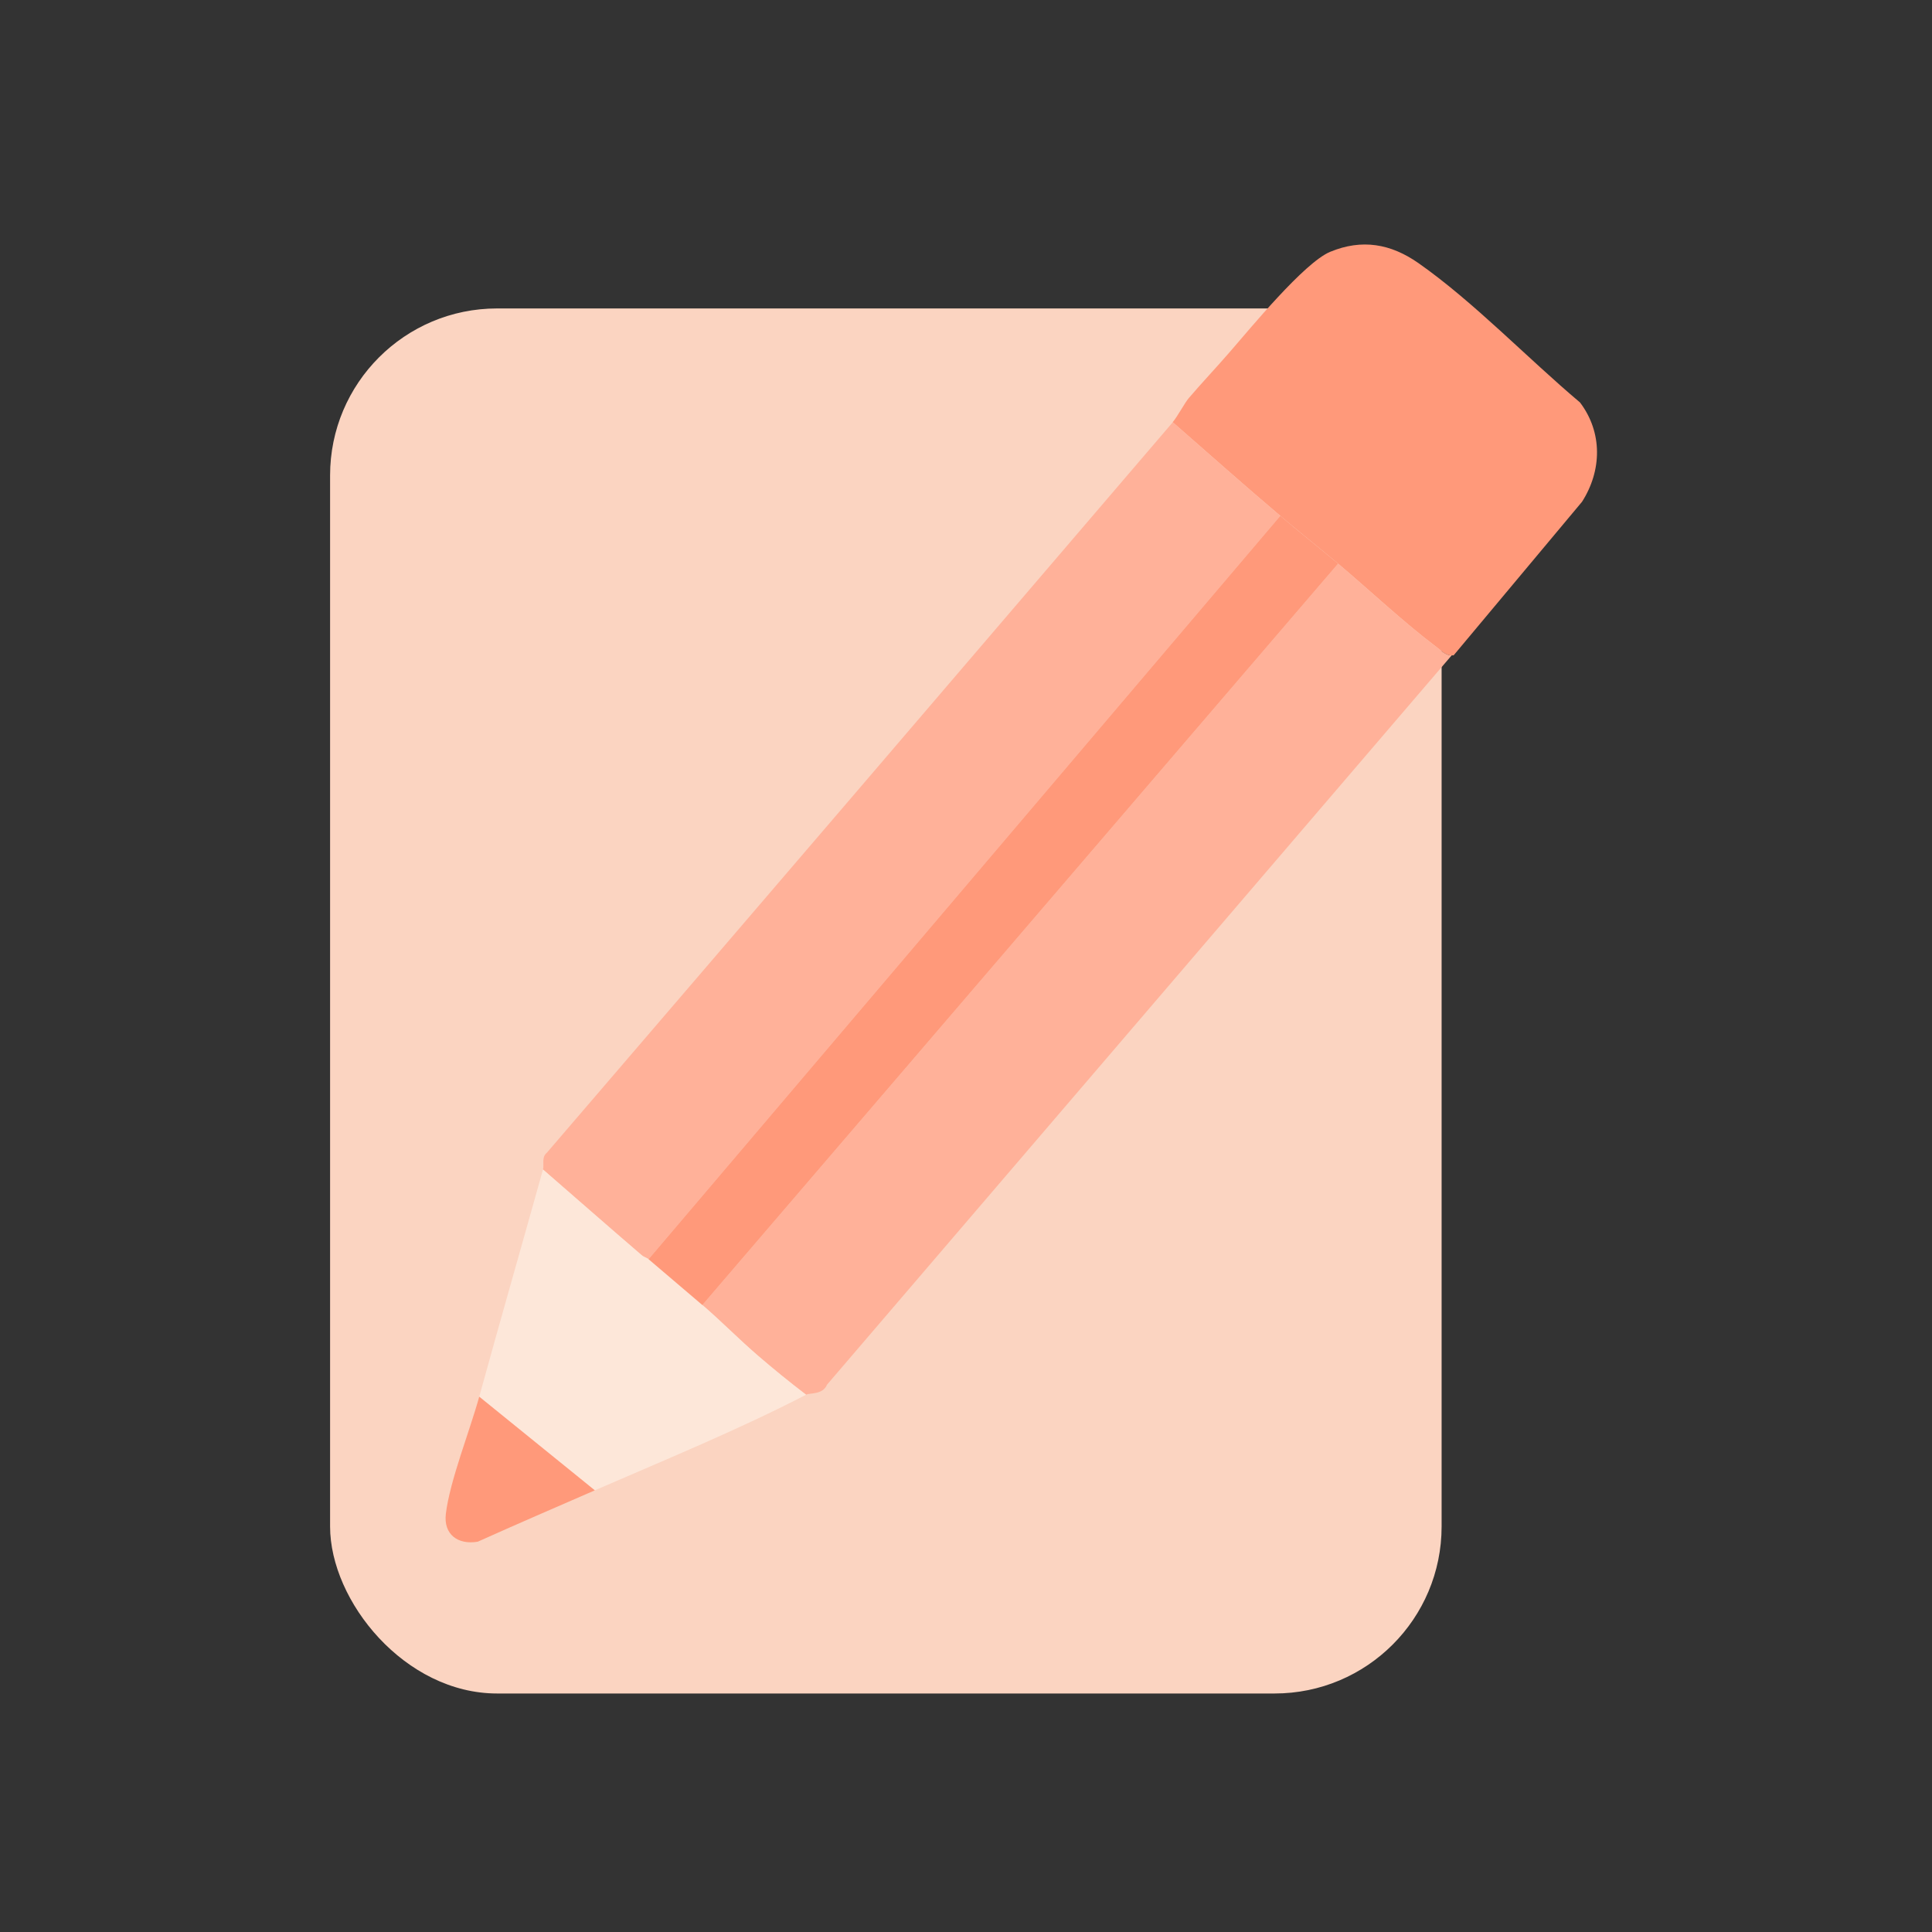 <svg viewBox="0 0 400 400" xmlns="http://www.w3.org/2000/svg" data-name="Icon II" id="Icon_II">
  <rect x="0" y="0" width="400" height="400" fill="#333333" stroke="none"/>
  <defs>
    <style>
      .cls-1 {
        fill: #fde7d9;
      }

      .cls-2 {
        fill: #fbd4c1;
      }

      .cls-3 {
        fill: #ff997a;
      }

      .cls-4 {
        fill: #ffb199;
      }
    </style>
  </defs>
  <rect ry="34.58" rx="34.58" height="286.76" width="230.13" y="63.86" x="68.34" class="cls-2"></rect>
  <g>
    <path d="M300.97,135.68h-.41c-1.19.09-2.15-.96-3.08-1.66-6.83-5.13-13.81-11.73-20.44-17.32-3.95-3.33-8.03-6.57-11.97-9.9-7.5-6.35-14.88-12.92-22.28-19.39.97-1.14,2.55-4.08,3.3-4.95,2.71-3.17,5.68-6.31,8.45-9.5,4.37-5.03,15.5-18.6,20.85-20.82,6.59-2.73,12.55-1.68,18.28,2.33,11.43,8.01,22.7,19.81,33.45,28.85,4.71,6.21,4.54,14.12.42,20.57l-26.59,31.8Z" class="cls-3"></path>
    <path d="M300.56,135.68l-129.34,151.01c-.88,2.12-3.56,1.66-4.34,2.06-3.37-2.56-6.7-5.28-9.91-8.04-3.93-3.38-7.63-7.15-11.55-10.53l131.62-153.49c6.62,5.59,13.6,12.19,20.44,17.32.93.7,1.9,1.75,3.08,1.66Z" class="cls-4"></path>
    <path d="M265.08,106.8l-130.79,153.9c-.31-.26-.97-.43-1.43-.82-6.84-5.87-13.62-11.84-20.43-17.74.26-.95-.37-2.58.82-3.51,43.24-50.36,86.42-100.77,129.56-151.21,7.4,6.48,14.78,13.04,22.28,19.39Z" class="cls-4"></path>
    <path d="M134.29,260.7c3.65,3.14,7.54,6.39,11.14,9.49,3.92,3.37,7.61,7.14,11.55,10.53,3.21,2.76,6.54,5.48,9.91,8.04-13.66,7.1-29.46,13.59-43.74,19.8l-23.93-19.39c4.32-15.7,8.83-31.36,13.2-47.04,6.81,5.91,13.59,11.87,20.43,17.74.46.4,1.13.56,1.43.82Z" class="cls-1"></path>
    <path d="M123.15,308.56c-8.08,3.52-16.19,7.01-24.23,10.63-4.08.7-7.13-1.47-6.61-5.78.82-6.84,4.98-17.22,6.91-24.24l23.93,19.39Z" class="cls-3"></path>
    <path d="M277.04,116.7l-131.62,153.49c-3.6-3.1-7.49-6.35-11.14-9.49l130.79-153.9c3.94,3.34,8.01,6.57,11.97,9.9Z" class="cls-3"></path>
  </g>
</svg>